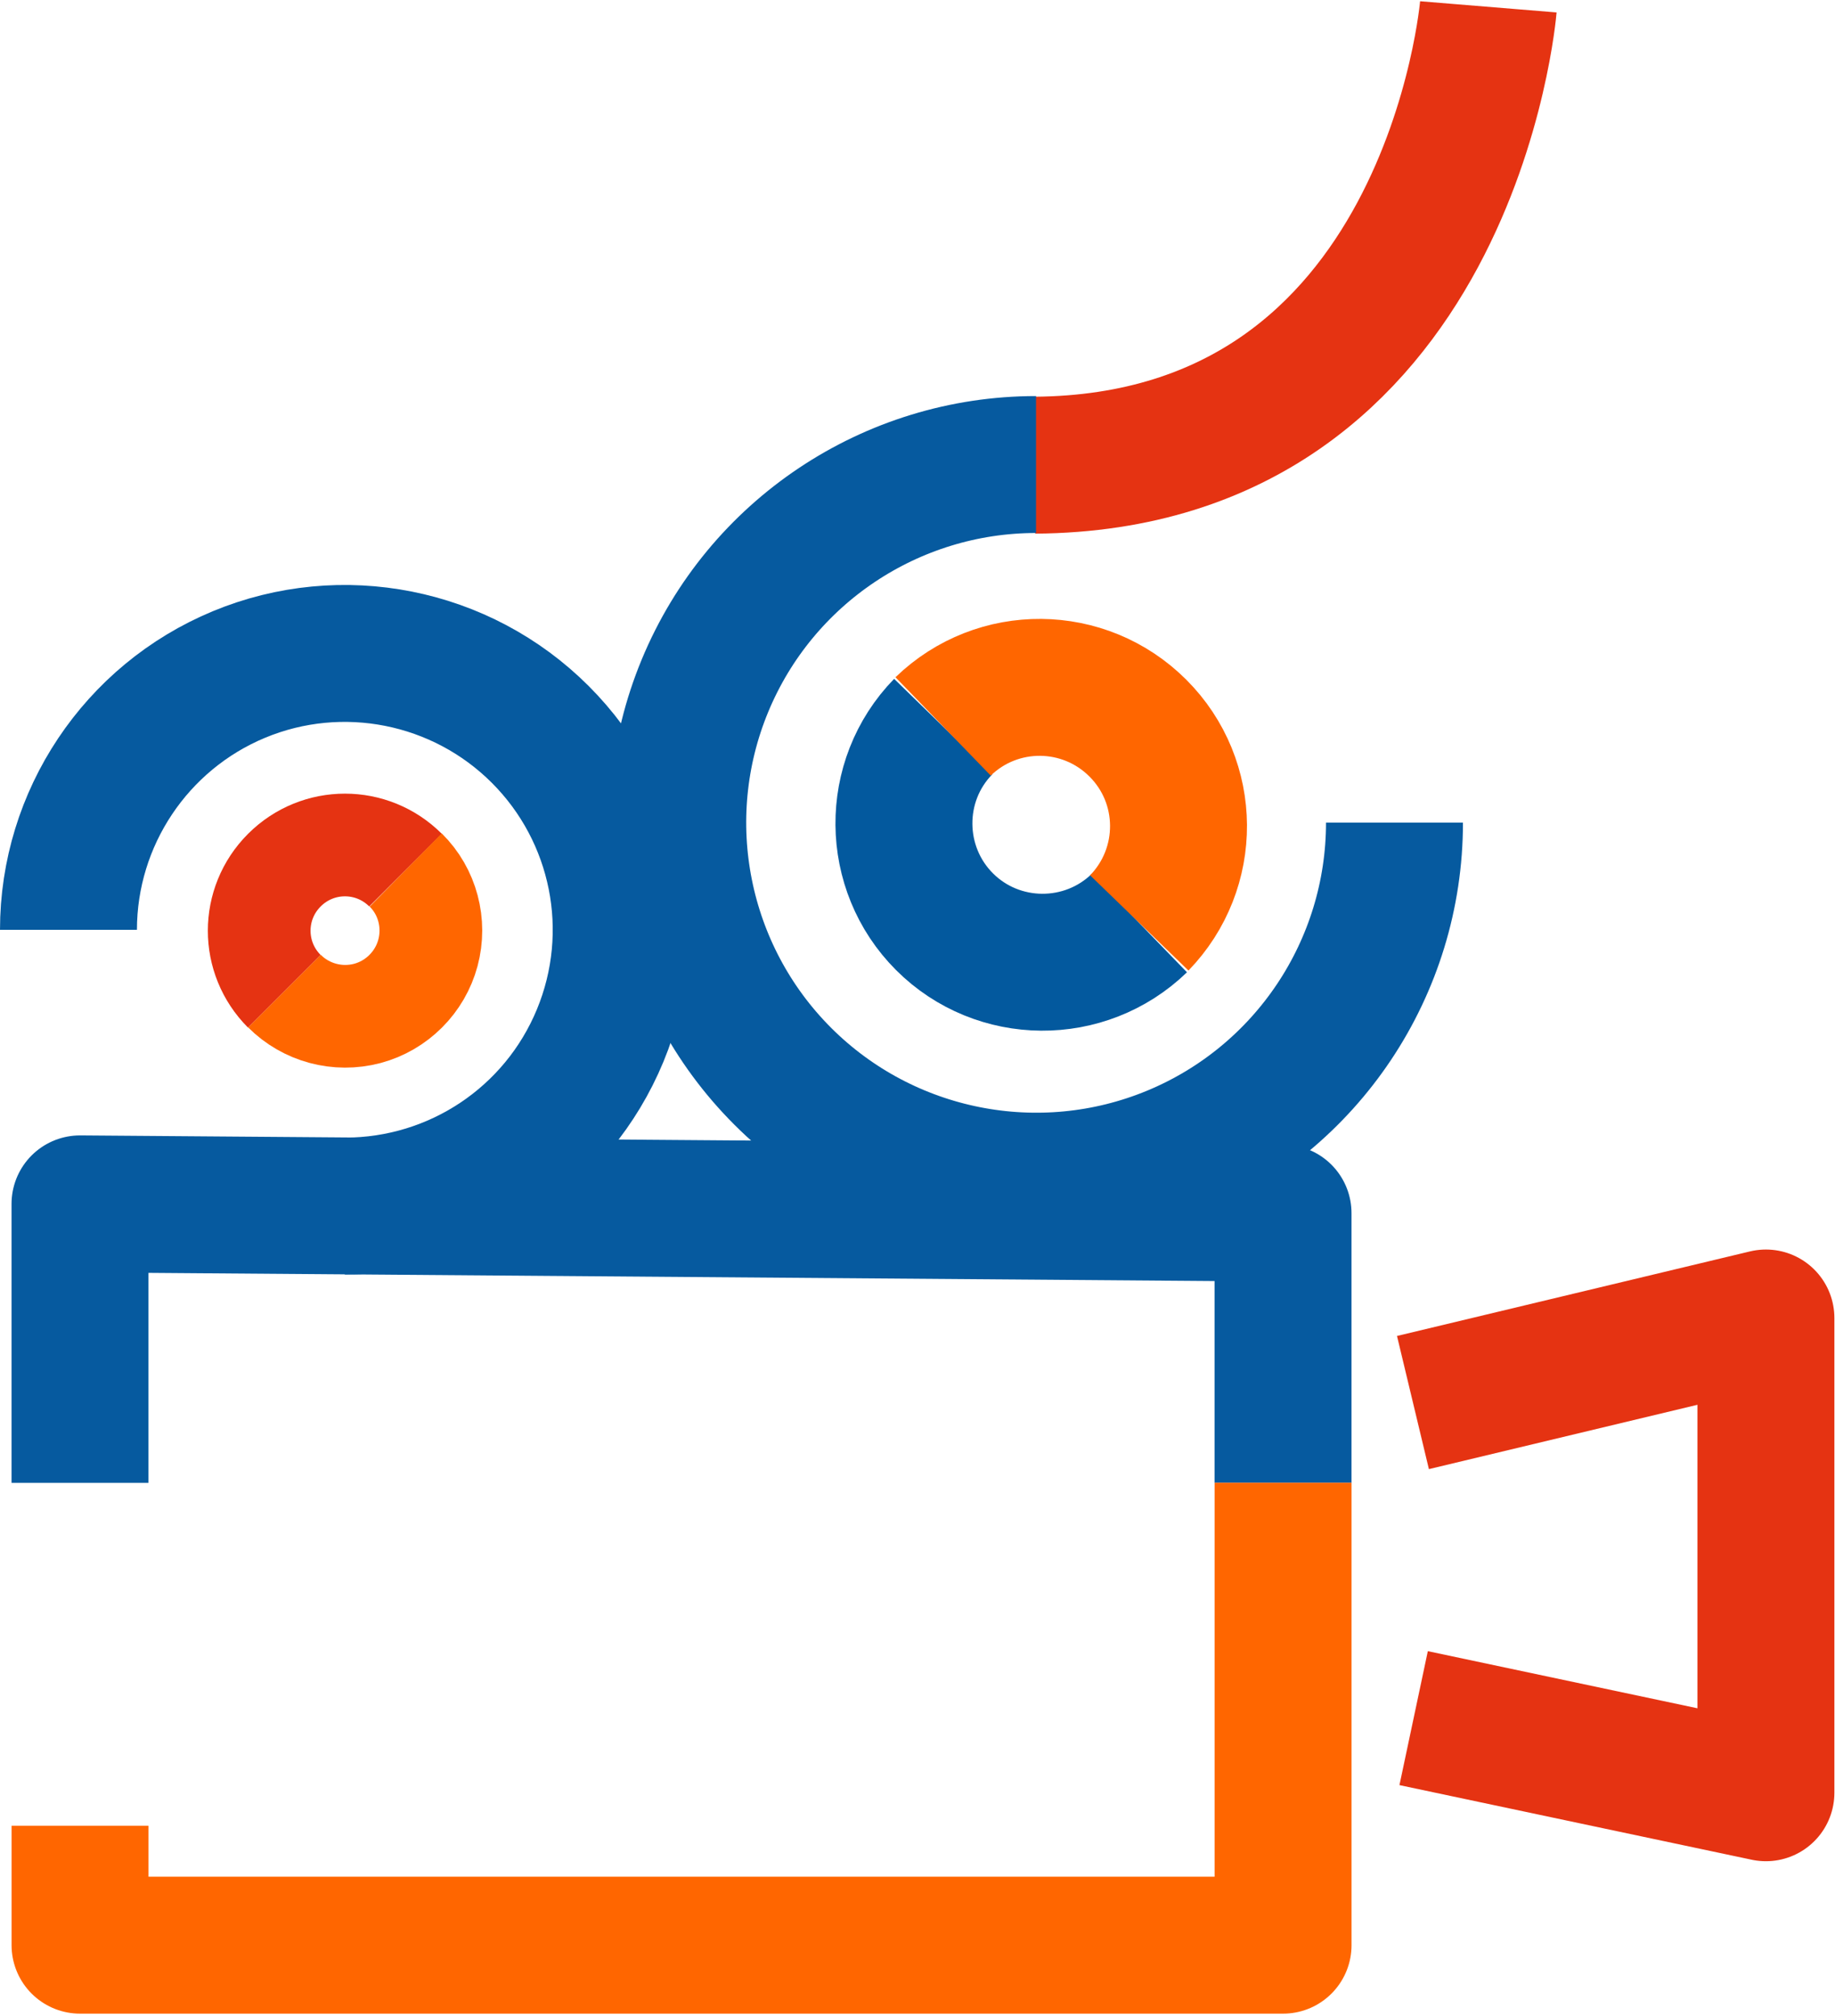 <?xml version="1.0" encoding="utf-8"?>
<!-- Generator: Adobe Illustrator 25.3.1, SVG Export Plug-In . SVG Version: 6.00 Build 0)  -->
<svg version="1.1" id="Calque_1" xmlns="http://www.w3.org/2000/svg" xmlns:xlink="http://www.w3.org/1999/xlink" x="0px" y="0px"
	 viewBox="0 0 536 589" style="enable-background:new 0 0 536 589;" xml:space="preserve">
<style type="text/css">
	.st0{fill:none;stroke:#E53312;stroke-width:40;stroke-linejoin:round;}
	.st1{fill:none;stroke:#03599E;stroke-width:40;}
	.st2{fill:none;stroke:#FF6600;stroke-width:40;}
	.st3{fill:none;stroke:#E53312;stroke-width:30;}
	.st4{fill:none;stroke:#FF6600;stroke-width:30;}
	.st5{fill:none;stroke:#065A9F;stroke-width:40;}
	.st6{fill:none;stroke:#065A9F;stroke-width:40;stroke-linejoin:round;}
	.st7{fill:none;stroke:#FF6600;stroke-width:40;stroke-linejoin:round;}
</style>
<g id="A.-Homepage">
	<g id="A.1.1---Home" transform="translate(-475, -6691)">
		<g id="Ecran-9-:-Cinéma" transform="translate(0, 6730)">
			<g id="Cinema" transform="translate(495, -37)">
				<g id="Tracé_bleu_1" transform="translate(282.24, 0)">
					<path id="Path" class="st0" d="M132.5,0c0,0-10.9,133-132.5,133.9"/>
				</g>
				<g id="Tracé_bleu_1-2" transform="translate(243.997, 210.28)">
					<path id="Path_1_" class="st1" d="M68.8,57.4C52.9,72.8,27.5,72.6,11.9,57S-4,15.9,11.5,0"/>
				</g>
				<g id="Tracé_orange_1" transform="translate(255.48, 198.822)">
					<path id="Path_2_" class="st2" d="M57.3,68.8c15.4-15.9,15.3-41.2-0.4-56.9S15.9-4,0,11.4"/>
				</g>
				<g id="Tracé_gris_1-2" transform="translate(55.761, 244.806)">
					<path id="Path_3_" class="st3" d="M7.3,42.8c-9.8-9.8-9.8-25.6,0-35.4s25.6-9.8,35.4,0"/>
				</g>
				<g id="Tracé_orange_2" transform="translate(63.1, 252.16)">
					<path id="Path_4_" class="st4" d="M0,35.4c6.3,6.3,15.5,8.8,24.2,6.5c8.6-2.3,15.4-9.1,17.7-17.7S41.8,6.3,35.4,0"/>
				</g>
				<g id="Tracé_bleu_2" transform="translate(177.927, 133.71)">
					<path id="Path_5_" class="st5" d="M104.7,0C62.4,0,24.2,25.5,8,64.6s-7.2,84.2,22.7,114.1s75,38.9,114.1,22.7
						s64.6-54.4,64.6-96.8"/>
				</g>
				<g id="Tracé_bleu_3" transform="translate(-0, 188.948)">
					<path id="Path_6_" class="st5" d="M0,80.7C0,48.1,19.7,18.6,49.8,6.1s64.9-5.6,88,17.5s30,57.8,17.5,88s-41.9,49.8-74.6,49.8"
						/>
				</g>
				<g id="Tracé_bleu_4" transform="translate(3.37, 349.7)">
					<polyline id="Path_7_" class="st6" points="0,81.5 0,0 351.4,2.7 351.4,81.5 					"/>
				</g>
				<g id="Tracé_orange_3" transform="translate(3.38, 431.17)">
					<polyline id="Path_8_" class="st7" points="351.4,0 351.4,135.1 0,135.1 0,100.2 					"/>
				</g>
				<g id="Tracé_gris_2" transform="translate(392.72, 383.04)">
					<polyline id="Path_9_" class="st0" points="0,24.7 103.1,0 103.1,138.7 0.2,116.9 					"/>
				</g>
			</g>
		</g>
	</g>
</g>
</svg>
